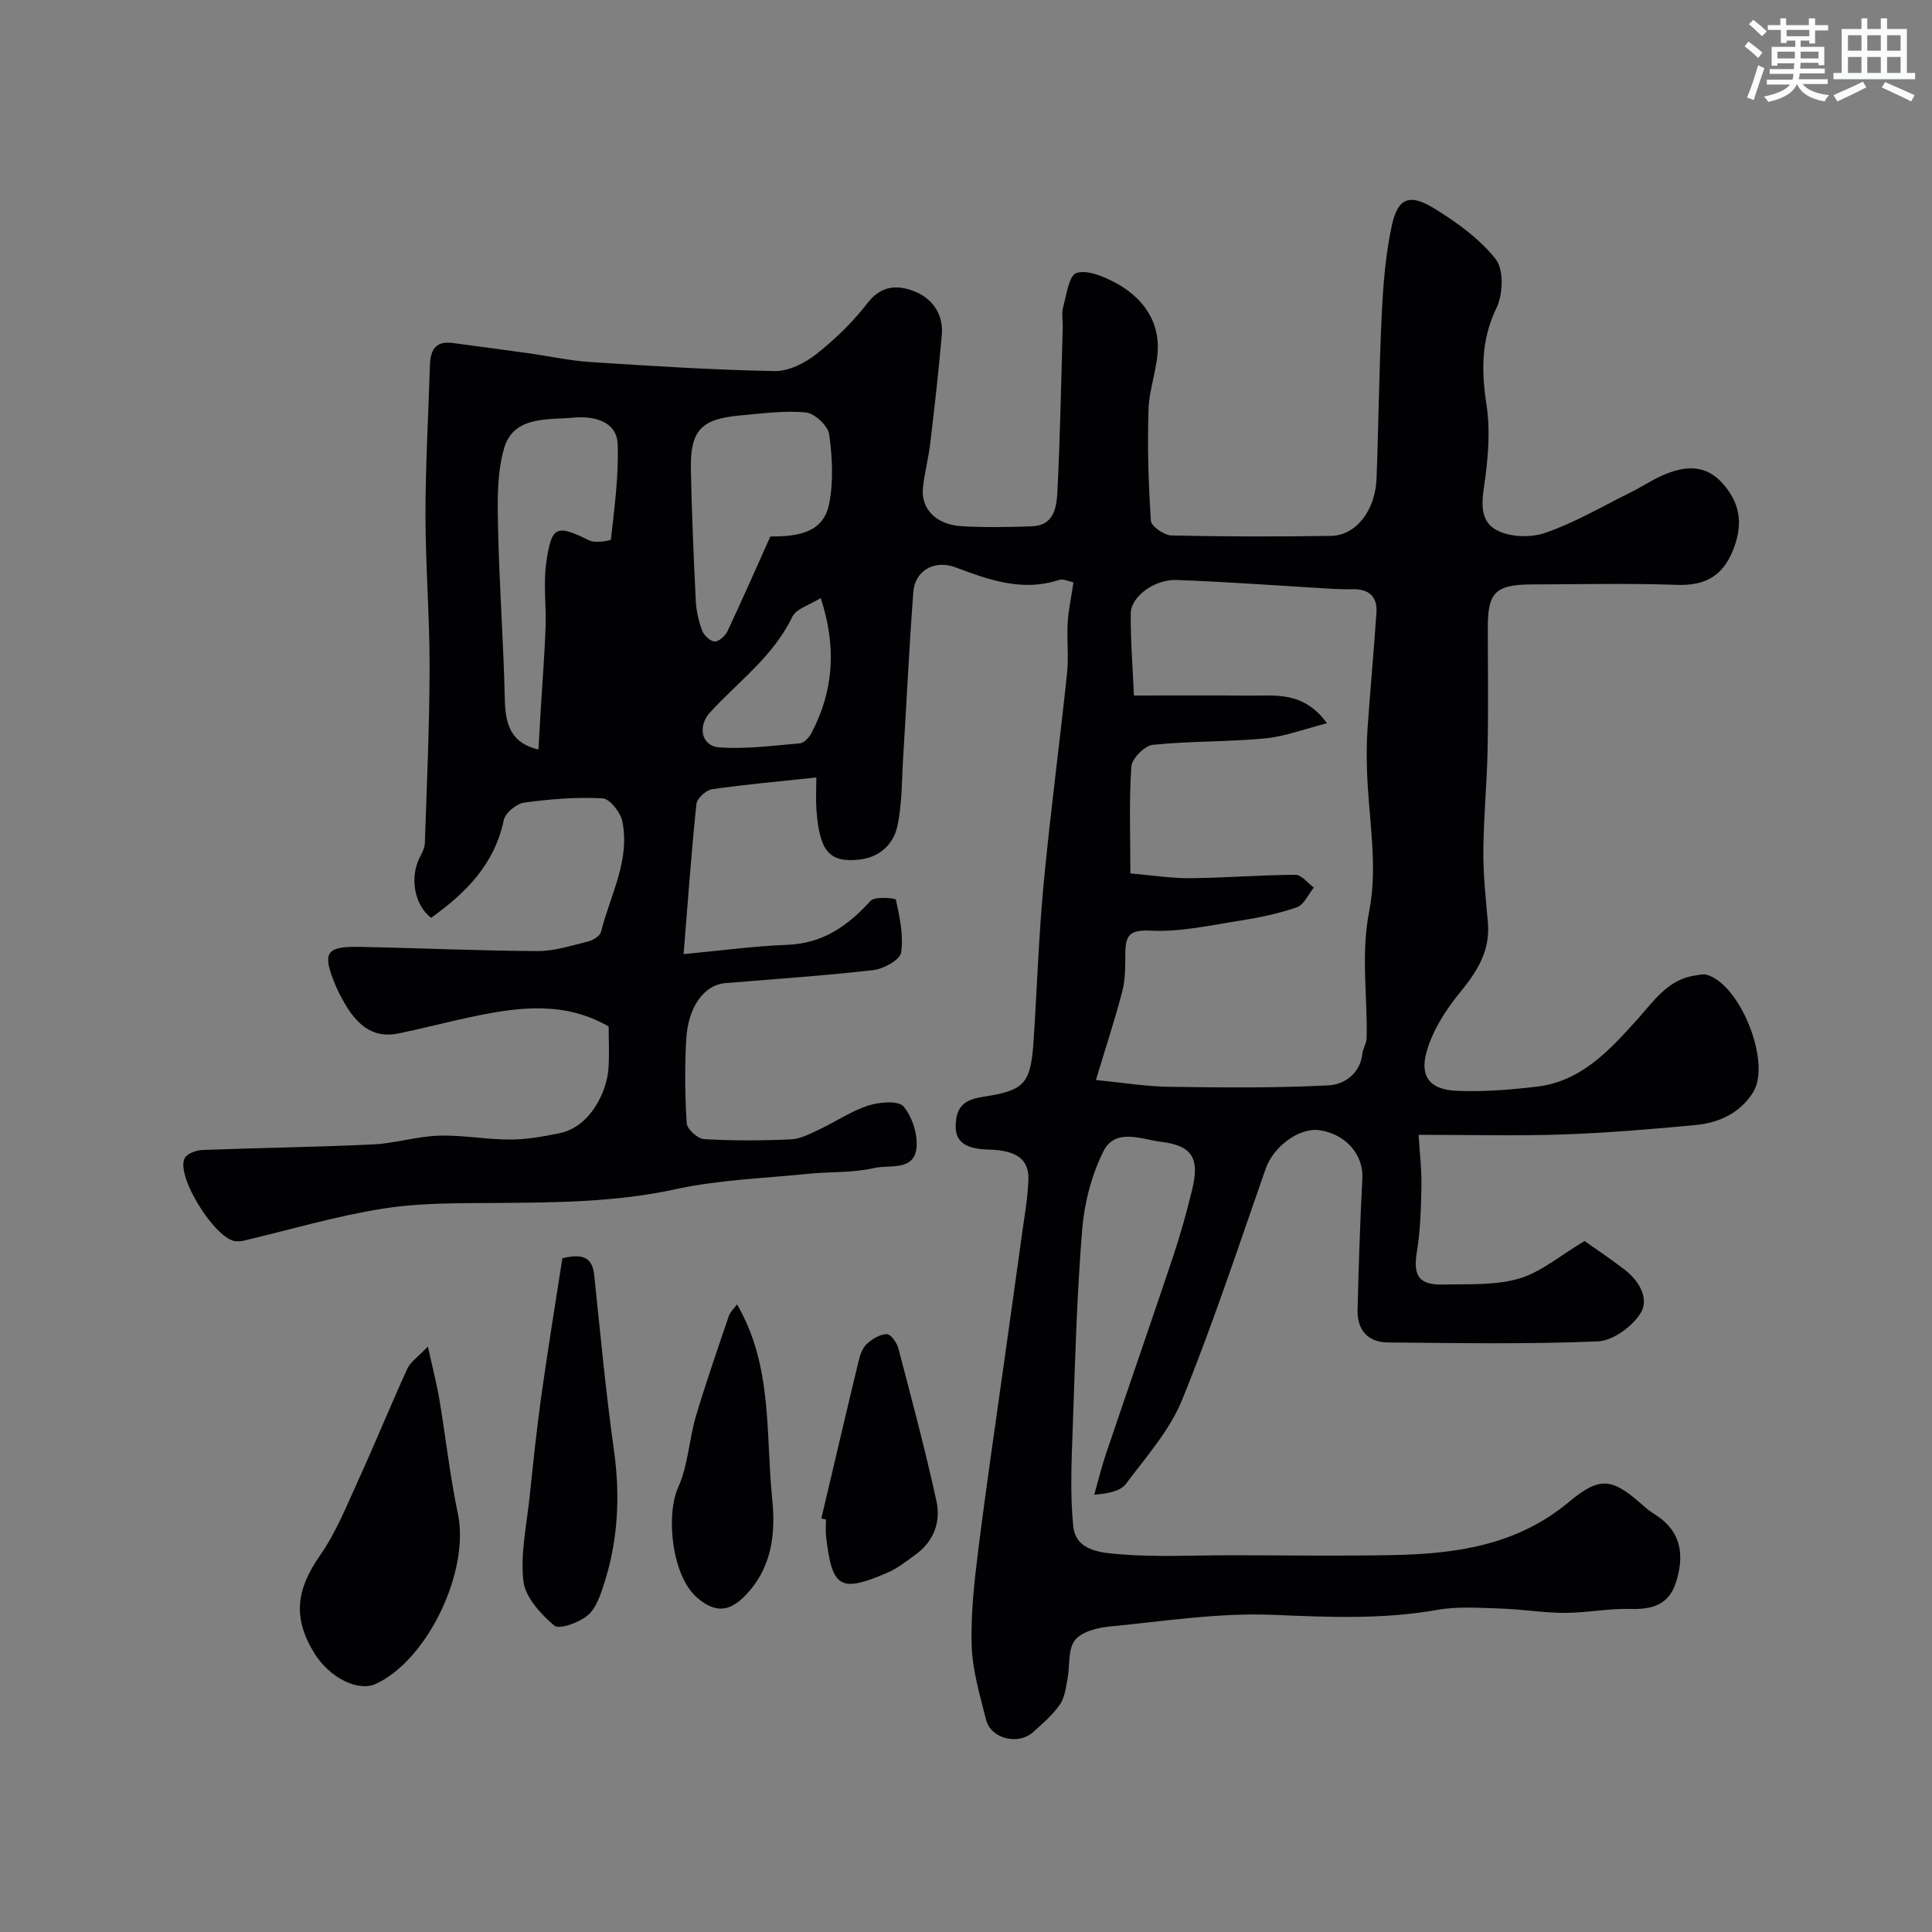 <svg enable-background="new 0 0 400 400" viewBox="0 0 400 400" xmlns="http://www.w3.org/2000/svg"><rect x="0" y="0" width="400" height="400" fill="#808080" stroke="none"/><g fill="#010103"><path d="m222.25 120.58c-.88-.17-2.09-.81-2.99-.51-7.59 2.49-14.44.01-21.42-2.6-4.43-1.66-8.42.7-8.75 5.13-.85 11.35-1.39 22.72-2.09 34.08-.3 4.77-.21 9.64-1.19 14.28-.81 3.86-3.71 6.57-7.98 7.02-6.15.65-8.2-1.78-8.8-10.44-.14-1.97-.02-3.95-.02-6.57-7.45.8-14.54 1.42-21.58 2.43-1.25.18-3.13 1.91-3.25 3.07-1.04 9.95-1.75 19.93-2.65 31.07 7.78-.73 14.59-1.67 21.42-1.92 7.39-.27 12.58-3.91 17.3-9.12.87-.96 5.17-.56 5.24-.23.76 3.6 1.62 7.42 1.07 10.96-.24 1.52-3.63 3.37-5.75 3.62-10.2 1.17-20.46 1.85-30.7 2.7-4.23.35-7.62 4.79-8.02 11.48-.35 5.84-.28 11.72.09 17.55.08 1.21 2.26 3.18 3.56 3.26 5.98.35 12 .32 17.98.06 1.99-.09 4-1.16 5.88-2.04 3.4-1.6 6.58-3.8 10.11-4.95 2.31-.75 6.31-1.1 7.37.18 1.84 2.23 3.05 6.01 2.63 8.86-.68 4.52-5.64 3.16-8.67 3.87-4.44 1.03-9.17.74-13.76 1.21-9.13.93-18.41 1.23-27.33 3.17-12.25 2.68-24.53 2.77-36.91 2.86-7.92.05-15.95-.06-23.74 1.17-9.75 1.54-19.3 4.39-28.94 6.66-.48.11-1 .13-1.49.1-4.22-.23-12.59-13.57-10.62-17.22.52-.97 2.4-1.63 3.69-1.68 11.76-.45 23.54-.59 35.3-1.15 4.55-.21 9.04-1.67 13.59-1.81 4.92-.16 9.86.81 14.8.8 3.41 0 6.85-.63 10.21-1.31 6.42-1.31 9.81-8.64 10.14-13.4.19-2.81.04-5.65.04-8.69-8.98-5.22-18.36-4.08-27.76-2.13-5.26 1.09-10.45 2.47-15.71 3.56-5.69 1.18-8.91-2.19-11.42-6.62-.64-1.13-1.23-2.3-1.73-3.5-2.74-6.61-1.94-7.94 5.08-7.8 12.27.24 24.53.81 36.8.87 3.5.02 7.03-1.14 10.49-1.99 1.02-.25 2.45-1.13 2.66-1.98 1.89-7.56 6.06-14.77 4.42-22.89-.38-1.86-2.6-4.68-4.09-4.76-5.38-.29-10.86.14-16.22.88-1.6.22-3.93 2.13-4.24 3.63-1.93 9.19-7.89 15.11-15.05 20.23-3.43-2.66-4.44-8.24-2.42-12.35.49-.99 1.09-2.07 1.13-3.13.41-12.1.96-24.2.98-36.3.02-10.6-.85-21.2-.85-31.8 0-10.27.61-20.53.92-30.8.09-3.1 1.1-5.13 4.69-4.64 5.19.7 10.37 1.37 15.56 2.1 4.35.61 8.68 1.57 13.05 1.85 12.69.83 25.39 1.63 38.1 1.87 2.89.05 6.25-1.67 8.63-3.54 3.9-3.08 7.56-6.64 10.59-10.57 2.91-3.78 6.41-3.74 9.83-2.34 3.64 1.48 5.9 4.76 5.53 8.96-.65 7.51-1.51 15.01-2.4 22.5-.36 3.07-1.19 6.09-1.51 9.16-.45 4.39 2.78 7.67 8.08 7.95 4.82.26 9.67.21 14.49.01 4.79-.19 5.12-4.21 5.29-7.51.56-11.25.76-22.52 1.09-33.79.04-1.33-.28-2.74.06-3.98.71-2.56 1.23-6.67 2.78-7.16 2.28-.72 5.62.72 8.08 2.03 4.99 2.65 8.54 7.01 8.76 12.68.17 4.46-1.77 8.97-1.92 13.48-.25 7.7-.02 15.43.49 23.12.08 1.15 2.76 3 4.27 3.03 10.99.26 22 .26 32.99.09 5.21-.08 9.21-5.23 9.46-11.9.43-11.43.53-22.87 1.09-34.29.3-6.03.79-12.14 2.06-18.02 1.23-5.72 3.63-6.74 8.71-3.63 4.71 2.88 9.45 6.29 12.81 10.55 1.7 2.16 1.53 7.26.18 10.05-3.24 6.67-3.16 13.12-2.08 20.15.75 4.85.39 9.98-.24 14.89-.52 4.05-1.67 8.61 2.05 10.85 2.68 1.61 7.23 1.8 10.3.74 6.12-2.1 11.81-5.47 17.65-8.36 2.49-1.23 4.82-2.83 7.38-3.86 4.19-1.67 8.26-1.92 11.71 1.93 3.51 3.93 4.27 8.04 2.47 13.1-2.08 5.84-5.7 8.16-11.89 7.94-10.01-.35-20.04-.12-30.06-.09-7.48.03-9.1 1.64-9.11 8.81 0 8.5.13 17-.04 25.5-.14 6.97-.83 13.92-.88 20.89-.04 4.93.51 9.87.94 14.8.52 5.89-2.24 10.17-5.83 14.55-3 3.66-5.77 8.04-6.94 12.54-1.3 5.03.97 7.5 6.21 7.74 5.56.26 11.2-.2 16.75-.86 9.16-1.09 15-7.54 20.72-13.88 3.5-3.88 6.41-8.41 12.21-9.16.74-.1 1.54-.31 2.22-.11 6.98 2.04 13.4 18.27 9.56 24.35-2.72 4.32-7.07 6.3-11.92 6.76-9.17.86-18.36 1.64-27.55 1.95-9.51.33-19.03.07-29.77.07.22 3.72.65 7.23.58 10.73-.08 4.5-.22 9.04-.94 13.47-.81 4.94.35 6.92 5.43 6.8 5.27-.13 10.77.21 15.71-1.23 4.52-1.31 8.44-4.72 13.58-7.78 2.27 1.61 5.34 3.66 8.26 5.9 2.99 2.29 5.2 6 3.35 9.01-1.73 2.8-5.75 5.74-8.88 5.87-14.47.61-28.99.35-43.48.22-4.11-.04-6.35-2.6-6.25-6.69.22-9.1.52-18.2.99-27.29.25-4.81-3.3-9.08-8.76-9.95-4.27-.68-9.65 3.37-11.26 7.97-5.6 16-10.9 32.12-17.28 47.81-2.58 6.35-7.46 11.83-11.65 17.43-1.11 1.48-3.53 1.99-6.56 2.25.81-2.84 1.51-5.73 2.45-8.52 4.62-13.68 9.37-27.32 13.95-41.01 1.49-4.46 2.73-9.01 3.86-13.57 1.58-6.39.16-9.18-6.36-9.96-3.97-.47-9.55-3.02-12.02 1.99-2.42 4.9-3.92 10.6-4.37 16.06-1.11 13.66-1.48 27.38-1.96 41.09-.24 6.82-.58 13.72.11 20.48.52 5.1 5.87 5.45 9.55 5.76 7.64.63 15.37.2 23.06.21 11.23 0 22.47.19 33.7-.04 13.05-.27 25.56-2.05 36.25-10.95 6.78-5.65 9.15-4.94 15.94 1.15.84.75 1.86 1.31 2.78 1.97 4.22 3.04 5.44 7.51 3.48 13.55-1.44 4.44-4.75 5.56-9.22 5.43-4.59-.14-9.2.82-13.8.82-4.43 0-8.85-.76-13.29-.9-4.34-.13-8.8-.48-13.03.27-11.31 2.01-22.54 1.52-33.95 1.04-11.26-.48-22.63 1.31-33.93 2.41-2.55.25-5.86 1.08-7.22 2.86-1.47 1.94-.99 5.32-1.52 8.04-.35 1.81-.58 3.86-1.59 5.29-1.52 2.15-3.58 3.94-5.57 5.71-3.11 2.75-8.72 1.31-9.7-2.6-1.25-5.03-2.8-10.13-2.97-15.24-.22-6.56.53-13.2 1.34-19.74 1.66-13.3 3.63-26.57 5.48-39.84 1.17-8.42 2.38-16.83 3.53-25.26.53-3.89 1.24-7.78 1.39-11.69.16-4.29-2.49-6.12-8.18-6.27-5.6-.15-7.48-2.04-6.72-6.59.55-3.26 3.06-3.96 5.64-4.36 8.43-1.3 9.74-2.63 10.33-11.55.72-10.86 1.06-21.76 2.09-32.59 1.37-14.52 3.31-28.99 4.84-43.5.37-3.46-.07-7 .13-10.49.14-2.55.71-5.07 1.2-8.35zm4.65 103.02c5.49.54 10.3 1.34 15.13 1.41 11.01.16 22.05.27 33.04-.3 3.15-.16 6.52-2.32 6.99-6.54.12-1.11.87-2.17.89-3.26.19-8.77-1.24-17.32.55-26.38 1.84-9.32-.2-19.4-.48-29.15-.08-2.83-.09-5.67.11-8.48.56-8.02 1.3-16.03 1.85-24.06.22-3.27-1.52-4.89-4.8-4.85-1.33.02-2.67.01-3.99-.06-10.86-.63-21.71-1.45-32.57-1.85-4.62-.17-9.48 3.47-9.51 6.88-.05 5.66.41 11.32.66 17.04 8.64 0 16.16-.05 23.68.02 5.5.05 11.37-1.02 16.29 5.72-4.68 1.19-8.71 2.75-12.85 3.14-7.71.74-15.51.53-23.21 1.33-1.69.17-4.32 2.82-4.44 4.48-.5 6.95-.21 13.95-.21 22.14 4.26.36 8.31 1.02 12.35.99 7.28-.06 14.55-.67 21.83-.7 1.26-.01 2.54 1.72 3.8 2.64-1.14 1.41-2.02 3.56-3.47 4.07-3.8 1.33-7.82 2.15-11.82 2.78-6.13.96-12.34 2.38-18.45 2.07-4.28-.21-5.23.88-5.28 4.52-.04 2.63.05 5.35-.59 7.87-1.49 5.8-3.38 11.48-5.5 18.53zm-115.42-68.41c.18-3.21.35-6.2.53-9.18.33-5.42.76-10.84.95-16.27.15-4.34-.48-8.77.11-13.03 1.1-7.92 2.09-8.18 8.93-4.82 1.23.61 4.46.06 4.49-.21.71-6.55 1.63-13.16 1.39-19.71-.19-5.22-5.81-5.82-9.03-5.51-5.23.51-12.51-.49-14.49 6.37-1.51 5.24-1.36 11.09-1.24 16.65.25 11.82 1.14 23.63 1.4 35.46.12 5.62 1.62 8.95 6.96 10.25zm48.01-44.11c5.5-.02 10.97-.62 12.18-6.78.91-4.64.66-9.66 0-14.38-.25-1.78-3.03-4.36-4.84-4.53-4.52-.42-9.16.23-13.73.64-7.98.73-10.22 3.14-10.06 11.17.18 9.08.57 18.17 1.02 27.24.1 2.08.6 4.22 1.34 6.17.37.98 1.7 2.19 2.6 2.2s2.18-1.19 2.64-2.17c2.99-6.36 5.82-12.81 8.85-19.56zm10.43 12.74c-2.21 1.4-5.07 2.18-5.91 3.92-3.92 8.18-11.14 13.35-17 19.75-2.63 2.87-1.83 6.99 1.94 7.25 5.51.38 11.11-.36 16.66-.84.86-.08 1.9-1.2 2.37-2.09 4.6-8.73 5.29-17.8 1.94-27.99z"/><path d="m88.59 278.78c.98 4.46 1.83 7.69 2.38 10.96 1.32 7.88 2.18 15.85 3.83 23.66 2.49 11.78-6.16 30.2-16.99 35.23-3.66 1.7-9.61-1.27-12.74-6.37-4.52-7.37-3.75-13.16 1.25-20.32 3.27-4.68 5.44-10.17 7.84-15.42 3.5-7.67 6.67-15.49 10.18-23.16.67-1.42 2.23-2.45 4.25-4.58z"/><path d="m116.43 260.51c4.61-1.14 6.24.14 6.6 3.52 1.27 12.03 2.37 24.09 4.06 36.06 1.36 9.6.89 18.93-2.11 28.1-.74 2.27-1.66 4.93-3.38 6.32-1.81 1.45-5.82 2.93-6.86 2.04-2.81-2.4-6.01-5.88-6.38-9.24-.64-5.73.7-11.7 1.31-17.56.72-6.84 1.42-13.68 2.37-20.48 1.35-9.67 2.93-19.3 4.39-28.76z"/><path d="m152.6 270.06c7.44 12.82 5.89 26.77 7.27 40.21.76 7.41-.04 14.72-6.03 20.52-3.48 3.37-6.43 2.62-9.51-.01-5.13-4.37-6.61-16.91-3.87-22.97 2.01-4.47 2.19-9.73 3.6-14.51 2.07-6.99 4.47-13.88 6.82-20.79.33-.96 1.2-1.74 1.72-2.45z"/><path d="m170.05 314.38c2.57-10.9 5.11-21.81 7.74-32.69.3-1.24.81-2.67 1.71-3.48 1.11-1.01 2.72-1.98 4.12-1.99.82 0 2.08 1.8 2.39 2.99 2.76 10.51 5.56 21.01 7.88 31.62.91 4.18-.51 8.19-4.18 10.91-1.96 1.45-3.94 3.01-6.16 3.95-9.64 4.11-11.29 3.06-12.52-7.6-.13-1.15-.02-2.33-.02-3.49-.32-.07-.64-.14-.96-.22z"/></g><path d="m361.2 9.6.8-1c.9.7 1.9 1.4 2.9 2.3l-.9 1.1c-1-1-2-1.8-2.8-2.4zm.5 10.6c.9-2.1 1.6-4.3 2.3-6.7.4.2.8.4 1.3.6-.7 2.1-1.5 4.3-2.2 6.6zm.4-15.2.9-.9c1 .8 2 1.6 2.8 2.4l-1 1c-.9-.9-1.8-1.7-2.7-2.5zm12.5-1.2h1.2v1.4h2.7v1.1h-2.7v2.7h-1.2v-.6h-1.8v1.3h4.9v3.8h-1.2v-.5h-3.7c0 .4-.1.9-.1 1.2h5.1v1h-5.2c0 .5-.1.9-.2 1.2h6v1h-5.2c1.1 1.3 2.9 2 5.5 2.3-.4.4-.7.8-.9 1.3-2.9-.5-4.8-1.6-5.7-3.5h-.1c-.8 1.7-2.7 2.9-5.9 3.6-.2-.4-.6-.8-.9-1.1 2.8-.6 4.6-1.4 5.4-2.5h-4.8v-1h5.3c.1-.3.2-.7.2-1.2h-4.9v-1h5c0-.4 0-.8.1-1.2h-3.5v.5h-1.2v-3.9h4.9v-1.3h-1.8v.5h-1.2v-2.7h-2.7v-1h2.6v-1.4h1.2v1.4h4.7v-1.4zm-6.6 8.3h3.6c0-.4 0-.9 0-1.4h-3.6zm1.9-4.6h4.7v-1.3h-4.7zm6.6 3.2h-3.7v1.4h3.7z" fill="#fafbfc"/><path d="m385.3 3.8h1.3v2.2h2.8v-2.2h1.3v2.2h4.1v9.1h1.7v1.3h-16.9v-1.3h1.7v-9.1h4.1v-2.2zm.4 13.1.7 1.2c-1.8.9-3.8 1.9-6 2.9-.2-.4-.5-.8-.8-1.3 2.3-1 4.3-1.9 6.1-2.8zm-3.1-6.4h2.8v-3.2h-2.8zm0 4.6h2.8v-3.3h-2.8zm4-4.6h2.8v-3.2h-2.8zm0 4.6h2.8v-3.3h-2.8zm3.7 1.9c2.1.9 4.1 1.8 6.1 2.7l-.7 1.3c-2.2-1.1-4.2-2-6.1-2.9zm3.2-9.7h-2.8v3.2h2.8zm-2.8 7.8h2.8v-3.3h-2.8z" fill="#fafbfc"/></svg>